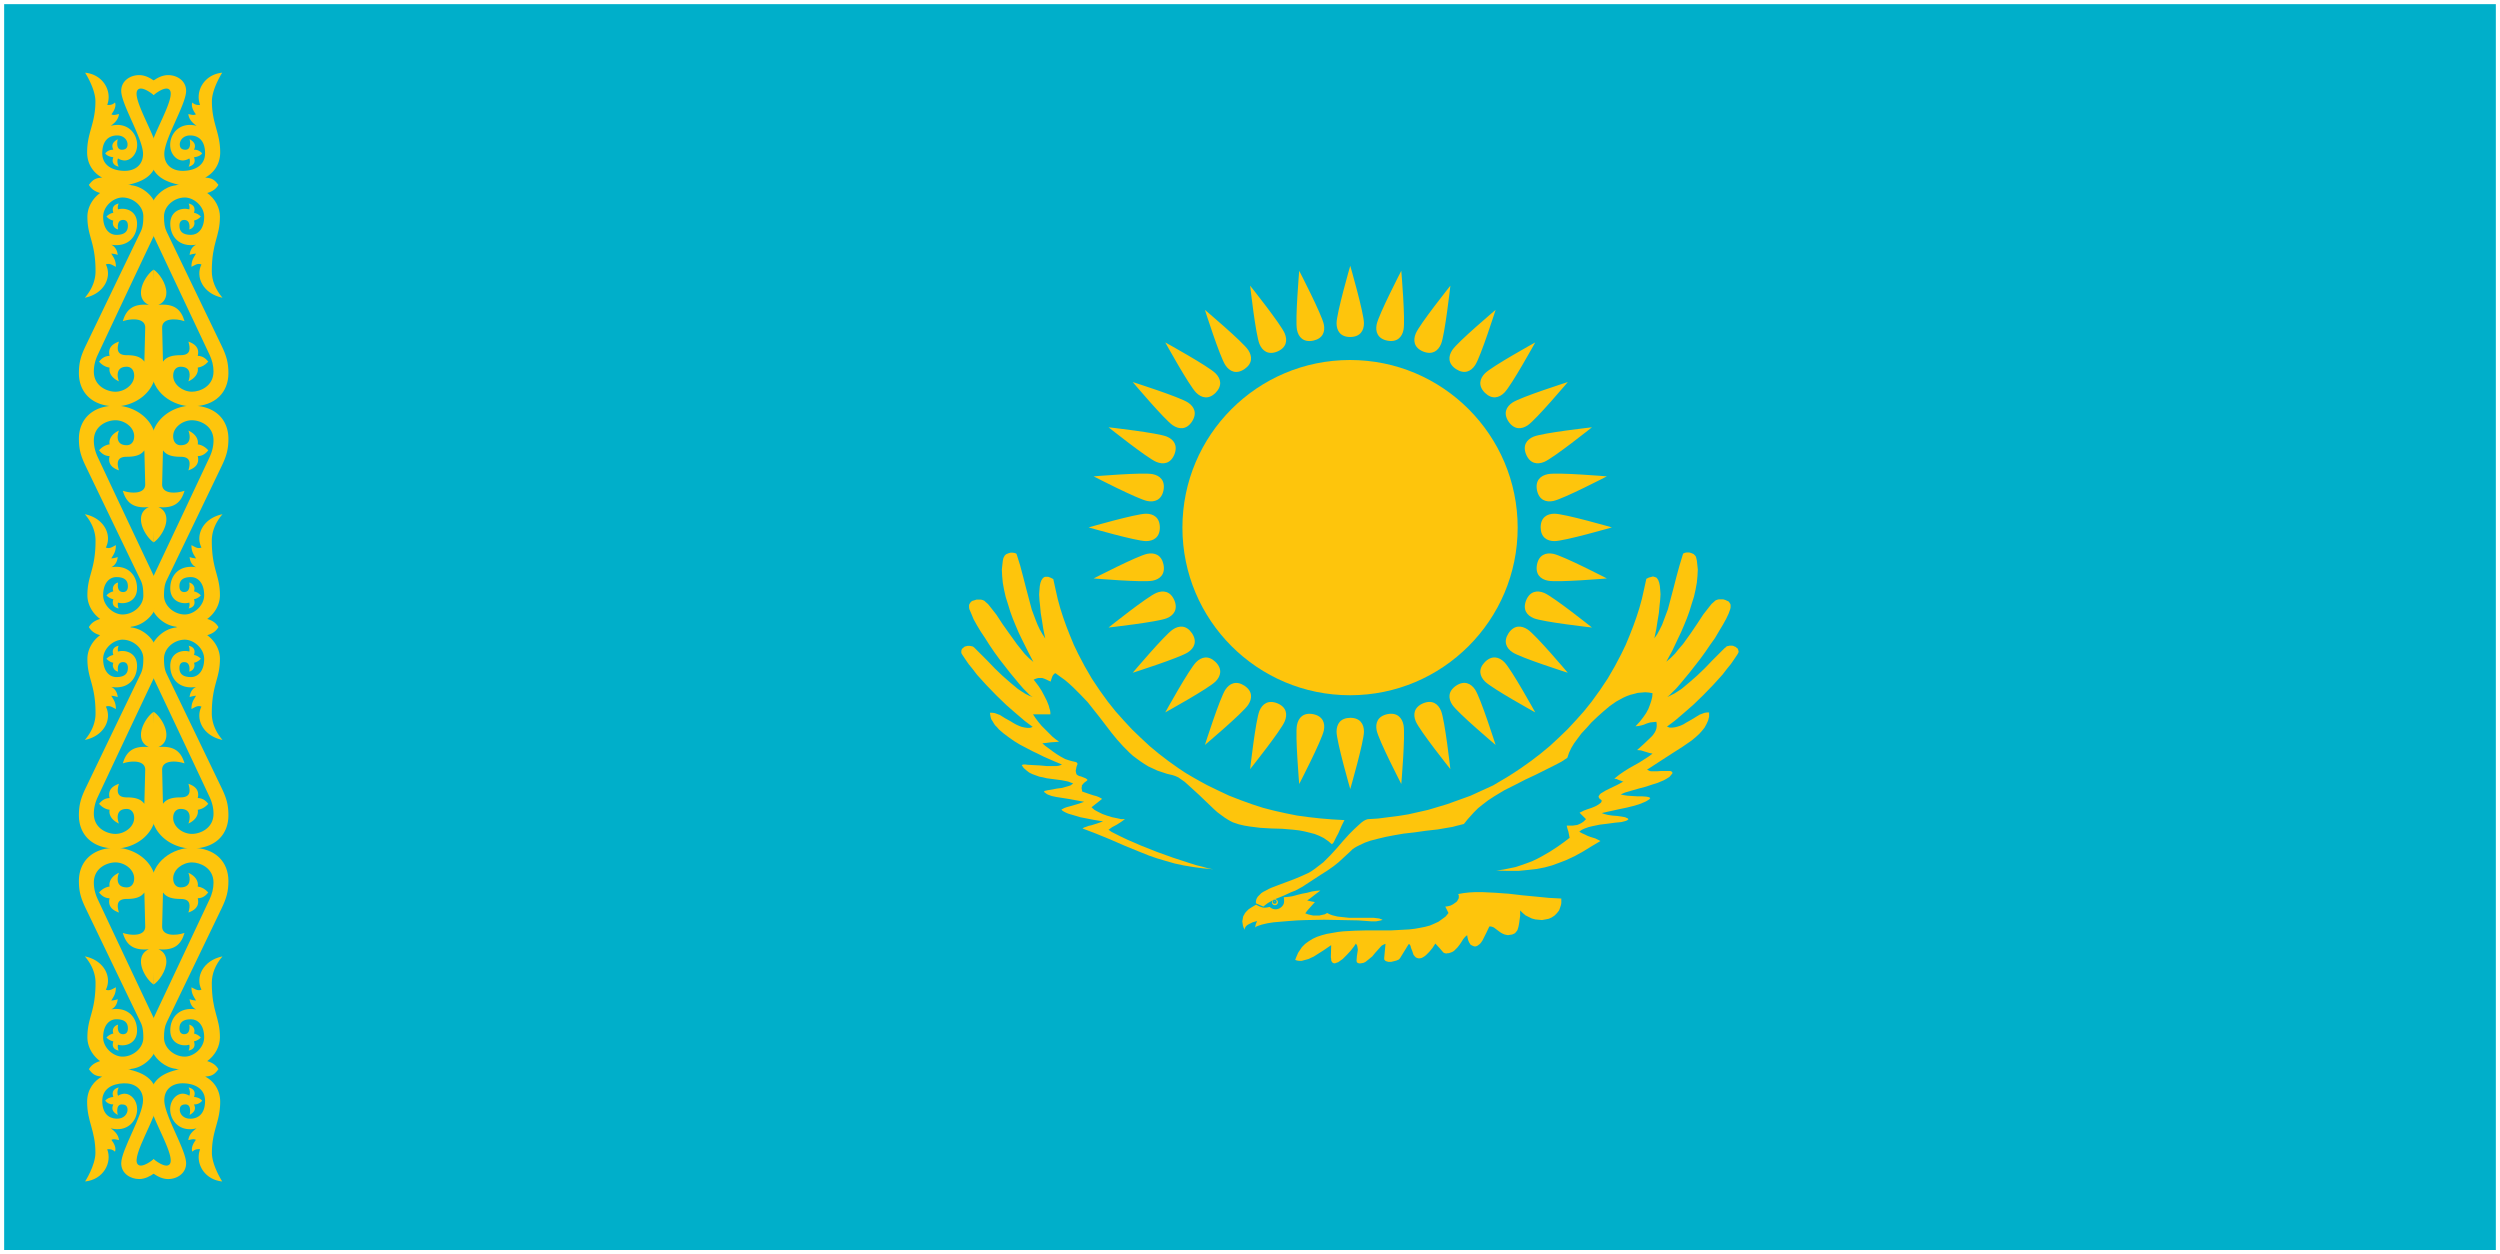 <svg xmlns="http://www.w3.org/2000/svg" width="301" height="151" viewBox="0 0 301 151">
  <g fill="none">
    <path fill="#00AFCA" d="M.5.5h300v150H.5z"/>
    <path fill="#FEC50C" d="M18.197 44.32c0 3.041 2.729 4.603 4.875 4.603 2.89 0 4.429-1.728 4.429-3.99 0-1.282-.235-2.087-.826-3.314 0 0-4.767-9.914-6.623-13.748-.231-.478-.306-1.023-.306-1.821 0-1.233 1.195-2.24 2.449-2.271 1.143-.029 2.388 1.065 2.388 2.312 0 1.514-.786 2.189-1.592 2.189-.993 0-1.388-.408-1.388-1.105 0-.485.235-.696.572-.696.851 0 .612 1.146.612 1.146.422-.093.77-.524.571-1.064.309-.069.599-.231.827-.491-.229-.221-.49-.392-.827-.45.199-.658-.067-.98-.643-1.115.116.253.121.486.082.706-.907-.258-2.296.152-2.296 1.719 0 1.555 1.079 2.864 3.103 2.537-.481.23-.726.701-.775 1.228.367-.143.775-.164.775-.164-.237.417-.565.777-.551 1.596.375-.171.724-.486 1.204-.286-.754 1.484.172 3.527 2.531 4.01-.863-1.012-1.286-2.104-1.286-3.192 0-3.524.979-4.117.979-6.567 0-1.025-.527-2.132-1.571-2.885v.041c.69-.185 1.132-.525 1.387-.987-1.577-.447-3.87-.439-5.101.045-1.415.164-2.403 1.25-2.694 1.801-.291.551-.856 2.543 0 4.337.937 1.963 5.356 11.334 6.734 14.28.292.625.47 1.287.47 2.005 0 1.804-1.653 2.434-2.592 2.434-1.122 0-2.265-.855-2.265-1.923 0-.677.367-1.084.898-1.084 1.269 0 1.192 1.079.939 1.76.79-.355 1.249-.989 1.123-1.657.447-.061.873-.273 1.265-.716-.309-.39-.686-.685-1.265-.696.253-1.037-.441-1.475-1.123-1.718.215.761.357 1.636-.939 1.636-.945 0-1.688.164-2.123.778-.025-.818-.102-4.051-.102-4.051-.054-1.215 1.626-1.18 2.694-.818-.403-1.399-1.229-2.156-3.143-1.964.464-.194.959-.631.959-1.473 0-1.139-.924-2.401-1.531-2.774l-.304 11.857zM167.043 41.016c1.179.219 1.767-.428 1.942-1.311.234-1.176-.269-7.101-.269-7.101s-2.732 5.281-2.966 6.457c-.176.884.116 1.721 1.293 1.955zM171.343 42.321c1.114.445 1.816-.075 2.161-.906.459-1.108 1.121-7.017 1.121-7.017s-3.709 4.646-4.168 5.755c-.344.83-.222 1.709.886 2.168zM175.307 44.439c1.005.654 1.796.281 2.296-.467.666-.997 2.468-6.663 2.468-6.663s-4.545 3.833-5.211 4.831c-.5.747-.551 1.633.447 2.299zM178.78 47.29c.859.837 1.707.625 2.343-.011.848-.848 3.721-6.053 3.721-6.053s-5.205 2.873-6.053 3.721c-.636.636-.859 1.495-.011 2.343zM181.632 50.764c.679.989 1.552.946 2.3.447.997-.666 4.831-5.211 4.831-5.211s-5.666 1.802-6.663 2.469c-.749.499-1.135 1.298-.468 2.295zM183.75 54.727c.473 1.103 1.337 1.231 2.169.887 1.108-.459 5.754-4.168 5.754-4.168s-5.909.662-7.017 1.121c-.831.344-1.365 1.052-.906 2.16zM185.054 59.028c.249 1.173 1.072 1.468 1.954 1.293 1.176-.234 6.457-2.966 6.457-2.966s-5.924-.503-7.101-.269c-.881.175-1.543.765-1.31 1.942zM185.495 63.5c.015 1.199.765 1.649 1.664 1.649 1.2 0 6.912-1.649 6.912-1.649s-5.712-1.649-6.912-1.649c-.899 0-1.664.45-1.664 1.649zM185.054 67.972c-.219 1.179.428 1.767 1.311 1.942 1.176.234 7.101-.269 7.101-.269s-5.281-2.732-6.457-2.966c-.883-.175-1.721.117-1.955 1.293zM183.75 72.273c-.445 1.114.075 1.816.906 2.16 1.108.459 7.017 1.121 7.017 1.121s-4.646-3.709-5.754-4.168c-.832-.344-1.71-.221-2.169.887zM181.632 76.236c-.654 1.005-.281 1.796.467 2.296.997.667 6.663 2.469 6.663 2.469s-3.833-4.545-4.831-5.211c-.748-.5-1.633-.551-2.299.446zM178.78 79.71c-.837.858-.625 1.707.011 2.343.848.848 6.053 3.721 6.053 3.721s-2.873-5.206-3.721-6.053c-.635-.637-1.494-.86-2.343-.011zM175.307 82.561c-.989.679-.947 1.552-.447 2.3.666.998 5.211 4.831 5.211 4.831s-1.802-5.666-2.468-6.663c-.5-.749-1.299-1.134-2.296-.468zM171.343 84.679c-1.103.473-1.231 1.338-.887 2.169.459 1.108 4.168 5.755 4.168 5.755s-.662-5.909-1.121-7.017c-.343-.832-1.052-1.366-2.16-.907zM149.835 82.561c-1.005-.654-1.796-.28-2.296.468-.666.997-2.468 6.663-2.468 6.663s4.544-3.833 5.211-4.831c.499-.748.55-1.634-.447-2.3zM146.361 79.71c-.859-.838-1.707-.626-2.343.011-.848.848-3.721 6.053-3.721 6.053s5.205-2.873 6.053-3.721c.637-.636.859-1.495.011-2.343zM143.51 76.236c-.679-.989-1.552-.946-2.3-.447-.997.667-4.831 5.211-4.831 5.211s5.665-1.802 6.663-2.469c.749-.499 1.134-1.298.468-2.295zM141.392 72.273c-.473-1.103-1.337-1.231-2.169-.887-1.108.459-5.754 4.168-5.754 4.168s5.909-.662 7.017-1.121c.831-.344 1.365-1.052.906-2.16zM140.087 67.972c-.249-1.173-1.072-1.468-1.954-1.293-1.176.234-6.457 2.966-6.457 2.966s5.924.503 7.101.269c.882-.175 1.544-.765 1.31-1.942zM139.647 63.5c-.015-1.199-.765-1.649-1.664-1.649-1.2 0-6.912 1.649-6.912 1.649s5.712 1.649 6.912 1.649c.899 0 1.664-.45 1.664-1.649zM140.087 59.028c.219-1.179-.428-1.767-1.311-1.942-1.176-.234-7.101.269-7.101.269s5.281 2.732 6.457 2.966c.883.175 1.721-.117 1.955-1.293zM141.392 54.727c.445-1.114-.075-1.816-.906-2.16-1.108-.459-7.017-1.121-7.017-1.121s4.646 3.709 5.754 4.168c.831.344 1.71.221 2.169-.887zM143.51 50.764c.654-1.006.281-1.796-.467-2.296-.998-.667-6.663-2.469-6.663-2.469s3.833 4.545 4.831 5.211c.747.5 1.633.551 2.299-.446zM146.361 47.29c.837-.859.626-1.707-.011-2.343-.848-.848-6.053-3.721-6.053-3.721s2.873 5.205 3.721 6.053c.636.637 1.495.859 2.343.011z"/>
    <circle cx="162.545" cy="63.526" r="20.182" fill="#FEC50C"/>
    <path fill="#FEC50C" d="M162.571 40.576c1.2-.015 1.649-.765 1.649-1.664 0-1.199-1.649-6.912-1.649-6.912s-1.649 5.712-1.649 6.912c0 .899.449 1.664 1.649 1.664zM167.043 85.983c-1.174.249-1.469 1.072-1.293 1.954.234 1.177 2.966 6.457 2.966 6.457s.503-5.924.269-7.101c-.175-.881-.766-1.543-1.942-1.31zM162.571 86.424c-1.199.016-1.649.765-1.649 1.665 0 1.2 1.649 6.912 1.649 6.912s1.649-5.712 1.649-6.912c0-.901-.45-1.665-1.649-1.665zM158.098 85.983c-1.179-.219-1.767.429-1.942 1.311-.234 1.177.269 7.101.269 7.101s2.732-5.28 2.966-6.457c.176-.882-.116-1.72-1.293-1.955zM153.798 84.679c-1.114-.445-1.816.076-2.161.907-.459 1.108-1.121 7.017-1.121 7.017s3.71-4.646 4.168-5.755c.345-.831.222-1.71-.886-2.169zM149.835 44.439c.989-.679.947-1.552.447-2.3-.667-.997-5.211-4.831-5.211-4.831s1.802 5.666 2.468 6.663c.5.749 1.299 1.135 2.296.468zM153.798 42.321c1.103-.473 1.231-1.338.887-2.169-.459-1.108-4.168-5.755-4.168-5.755s.662 5.909 1.121 7.017c.344.832 1.052 1.366 2.16.907zM158.098 41.016c1.173-.249 1.468-1.072 1.293-1.954-.234-1.177-2.966-6.457-2.966-6.457s-.503 5.924-.269 7.101c.176.882.766 1.544 1.942 1.31z"/>
    <path fill="#FEC50C" d="M161.87 98.742l-.348.697-.387.89-.232.426-.193.387-.155.31-.193.193-.464-.387-.503-.349-.542-.271-.58-.232-.619-.155-.619-.155-.619-.116-.658-.077-1.355-.116-1.354-.039-1.316-.078-1.238-.154-.696-.116-.658-.155-.348-.116-.348-.116-.31-.155-.271-.154-.426-.271-.425-.31-.464-.348-.426-.387-.89-.851-.89-.852-.89-.813-.813-.735-.387-.271-.387-.271-.348-.155-.348-.116-.658-.154-.58-.193-.581-.194-.581-.271-.503-.232-.503-.31-.464-.31-.426-.31-.464-.348-.387-.349-.387-.387-.387-.387-.735-.813-.697-.852-1.393-1.818-1.47-1.857-.851-.89-.89-.89-.503-.464-.503-.426-.542-.387-.58-.426-.116.039-.116.116-.116.155-.077.193-.116.348-.039.155-.271-.116-.232-.116-.271-.116-.232-.078h-.503l-.271.078-.271.116.271.349.348.464.348.542.31.581.31.619.232.581.078.31.077.232.039.271v.232h-2.09l.31.464.348.464.387.464.426.426.426.426.425.425.426.348.387.271-.425.039-.581.039-.581.077-.425.039.348.31.426.31.464.348.503.349.503.31.503.271.464.155.426.116.193.039.155.039.116.038.077.078.039.039v.155l-.039.077-.077.232-.039.231-.039.155v.116l.039.193.039.154.077.078.116.078.155.077.193.039.193.077.193.077.194.078.155.116.039.039v.077l-.039.039-.155.116-.155.116-.155.155-.155.193v.155l-.039.155.039.193.039.232.658.232.697.231.31.078.309.116.232.116.193.116-1.277 1.006.348.31.426.232.542.271.542.194.619.193.58.116.503.116h.464l-.426.31-.542.348-.58.31-.426.31.387.271.541.271.619.31.735.348 1.702.735 1.857.735 1.935.696 1.896.619.852.271.774.193.696.194.619.116-1.238-.116-1.161-.155-1.161-.193-1.083-.232-1.083-.31-1.045-.31-1.006-.348-.967-.387-1.896-.774-1.78-.773-.851-.349-.851-.348-.813-.31-.813-.31.194-.116.232-.078.31-.116.348-.078.735-.232.658-.232-1.161-.193-1.586-.31-.774-.232-.658-.193-.271-.116-.232-.116-.193-.116-.116-.116v-.038l.039-.039.116-.039.116-.078.31-.116.426-.116.929-.271.774-.271-1.896-.349-1.471-.232-.542-.116-.426-.155-.155-.077-.155-.116-.116-.077-.078-.116.116-.077.348-.078.503-.078.581-.116.619-.077.541-.155.271-.078.232-.077.155-.116.155-.116-.31-.116-.31-.116-.387-.078-.387-.077-.89-.116-.89-.116-.464-.116-.425-.078-.426-.154-.426-.155-.387-.193-.348-.271-.31-.271-.232-.348.078-.039.155-.038h.193l.31.038.696.039.774.039.851.078h1.083l.31-.039.232-.077.155-.077-.929-.387-1.238-.542-.696-.349-.735-.348-.735-.387-.735-.387-.697-.426-.658-.464-.619-.465-.541-.464-.232-.271-.232-.232-.155-.232-.155-.271-.155-.232-.078-.271-.039-.232-.039-.271h.271l.31.039.31.116.31.116.619.387.696.387.31.193.348.194.348.155.31.116.348.077.31.039h.349l.31-.116-.929-.696-1.045-.891-1.199-1.044-1.2-1.161-1.2-1.238-1.122-1.238-.503-.658-.503-.619-.426-.619-.387-.581-.078-.154v-.271l.039-.116.039-.116.116-.078.116-.116.116-.078.155-.038.155-.039h.31l.193.039.155.038.155.116.116.116.696.696.813.813.852.89.929.89.928.813.929.773.464.31.426.271.464.232.426.155-.31-.193-.349-.349-.464-.464-.503-.581-1.122-1.354-1.238-1.587-.619-.851-.58-.851-.542-.852-.541-.813-.464-.774-.387-.697-.271-.658-.232-.542-.039-.193v-.31l.039-.116.078-.116.077-.116.078-.077.116-.078.271-.077.232-.078h.542l.155.039.116.039.155.077.116.116.31.271.31.387.696.89.735 1.122.851 1.199.89 1.238.464.58.464.581.503.503.541.464-.658-1.277-.735-1.47-.387-.813-.348-.813-.349-.851-.31-.851-.271-.89-.271-.851-.193-.851-.155-.851-.078-.813-.039-.774.039-.387.039-.348.039-.348.077-.348.078-.116.039-.116.116-.116.077-.077.271-.116.271-.077h.271l.232.039.116.039.077.039.039.078.039.116.387 1.238.348 1.315.348 1.354.349 1.316.348 1.316.464 1.238.232.581.271.58.31.542.348.542-.232-1.122-.155-1.006-.155-.929-.078-.851-.077-.735-.039-.658.039-.542.039-.464.077-.387.116-.31.078-.116.077-.116.078-.077.116-.077.116-.039h.348l.31.116.31.155.271 1.238.271 1.199.31 1.122.348 1.083.387 1.083.426 1.083.464 1.122.541 1.122.387.735.387.735.426.735.426.735.464.697.464.696.503.696.503.696.929 1.161.967 1.083 1.006 1.084 1.045 1.006 1.083 1.006 1.122.929 1.161.89 1.2.852.813.542.851.503.89.503.851.464 1.354.658 1.315.619 1.393.542 1.393.503 1.316.425 1.354.348 1.393.31 1.354.271 1.432.193 1.393.155 1.432.116 1.431.081M165.395 110.506l.658.077.31.116.077.038v.039h-.077l-.078.039-.619.116h-.503l-1.625-.116-1.974-.039-2.128-.039-2.206.039-1.045.039-1.045.078-.928.077-.89.077-.735.116-.658.155-.232.077-.232.077-.193.078-.155.116.078-.387.154-.387-.271.077-.271.077-.232.116-.232.116-.193.116-.155.155-.116.193-.039.194-.116-.271-.077-.232-.039-.271-.039-.232.039-.194.039-.231.039-.194.116-.194.077-.154.155-.193.155-.155.155-.154.426-.271.464-.271c.251.152.533.263.813.349.243.032.532-.008.813-.078.472.416 1.104.365 1.509-.078a.891.891 0 00.194-.31c.064-.223.052-.516 0-.773l.464-.039.541-.077.581-.155.619-.155.619-.116.58-.155.542-.078.464-.038-.194.154-.464.349-.542.426-.387.271.503.116.425.077-.31.349-.309.348-.31.349-.232.31.31.116.31.077.348.077h.697l.348-.077.348-.077.271-.155.31.155.31.116.31.077.31.077.696.077.735.078h2.939"/>
    <path fill="#FEC50C" d="M153.515 108.301l.116.038.116.039.039.116.039.116-.039.116-.039.116-.116.078h-.271l-.077-.078-.078-.116-.039-.116.039-.116.078-.116.077-.039.155-.038"/>
    <path fill="#FEC50C" d="M153.47 108.455l.078.039.039.078-.039.077-.078.039-.077-.039-.039-.077.039-.078.077-.039"/>
    <path fill="#FEC50C" d="M153.5 108.987a.354.354 0 11-.002-.708.354.354 0 01.002.708z"/>
    <path fill="#FEC50C" d="M182.33 112.401l-.27.116-.271.039-.232.038-.193-.038-.193-.039-.193-.077-.155-.078-.193-.116-.31-.232-.31-.232-.155-.116-.194-.077-.155-.039h-.193l-.348.735-.464.929-.155.232-.155.193-.155.116-.155.116-.193.077h-.193l-.193-.077-.232-.116-.077-.116-.078-.116-.077-.154-.078-.194-.077-.348-.039-.232-.232.193-.232.271-.193.31-.232.348-.271.349-.271.271-.155.155-.193.116-.193.077-.232.077h-.116l-.194.039-.193-.039-.155-.077-.464-.542-.503-.542-.348.542-.387.465-.193.193-.193.193-.193.154-.193.116-.155.078-.194.039h-.193l-.155-.039-.155-.078-.116-.116-.155-.193-.077-.232-.078-.232-.155-.387-.039-.193-.077-.155-.078-.077h-.081l-1.045 1.702-.155.155-.271.116-.31.078-.309.077h-.349l-.27-.077-.078-.039-.116-.116-.039-.077v-.155l.155-1.703-.116.039-.155.077-.155.077-.155.155-.31.348-.348.387-.348.425-.426.349-.193.154-.193.155-.232.116-.193.038-.271.04-.193-.039-.077-.038-.078-.078-.039-.116v-.116l.039-.503.078-.503.039-.271-.039-.232-.039-.232-.155-.271-.232.348-.387.503-.464.503-.503.503-.271.193-.271.194-.232.078-.194.077-.077-.039h-.116l-.077-.077-.039-.039-.077-.116-.039-.116v-.155l-.039-.193.039-1.47-.967.658-1.161.735-.27.116-.31.154-.271.078-.31.078-.271.077h-.27l-.271-.039-.232-.078.116-.31.116-.271.116-.271.155-.232.155-.232.155-.232.193-.193.193-.193.426-.31.503-.31.503-.232.581-.193.58-.154.658-.116.658-.116.658-.077 1.432-.078 1.47-.039h2.941l.735-.039.696-.038.696-.039.658-.077.658-.116.58-.116.581-.155.542-.232.503-.232.425-.31.426-.31.348-.426-.387-.773.31-.039.31-.077.31-.155.27-.194.116-.077.116-.116.077-.154.078-.116.039-.155v-.271l-.077-.155.658-.116.696-.078.735-.039h.774l1.586.077 1.625.116 1.664.193 1.625.155 1.586.155 1.471.077v.542l-.039.232-.077.232-.078.232-.077.193-.116.155-.155.193-.27.271-.349.232-.348.155-.387.078-.426.077-.426-.039-.387-.038-.426-.116-.387-.193-.387-.193-.31-.271-.31-.31v.658l-.116.851-.078.426-.116.387-.077.154-.116.116-.077.116-.116.078m-31.11-3.637l.89.387.232-.193.31-.232.348-.193.31-.193 1.161-.465 1.006-.464.503-.193.425-.232.426-.232.348-.232.89-.581.89-.58.851-.542.774-.542.581-.464.464-.426.503-.464.542-.503.193-.193.232-.155.27-.155.31-.155.658-.31.658-.232.89-.232.967-.232 1.006-.193 1.122-.194 1.354-.155 1.354-.193 1.393-.155 1.354-.232.464-.078.426-.116.464-.116.464-.116.464-.581.735-.813.503-.503.58-.464.658-.503.773-.503 1.161-.697 1.238-.619 1.277-.658 1.238-.58 1.161-.581 1.083-.541.89-.465.697-.464.193-.581.271-.58.348-.58.426-.581.464-.619.581-.619.619-.697.774-.735.696-.619.735-.619.387-.271.387-.271.426-.232.425-.232.426-.193.426-.154.464-.116.425-.116.464-.039.426-.038.464.038.426.078-.039.464-.116.464-.155.464-.194.503-.27.503-.349.503-.425.542-.503.542.387-.039.348-.077.271-.078.271-.116.232-.078.271-.078.348-.038.387-.039.039.271v.271l-.039.271-.077.232-.116.232-.155.232-.155.194-.193.193-.813.774-.813.735.464.039.503.155.503.154.387.078-.464.348-.542.349-.542.348-.619.348-.619.348-.619.387-.619.426-.581.464.271.039.348.154.155.039.155.077.116.039.116-.039-.774.426-.967.464-.464.232-.387.232-.193.116-.116.116-.077.116-.078.116.039.155.077.116.155.116.116.116-.039.155-.078.116-.155.116-.155.116-.348.194-.464.193-.464.154-.426.155-.31.154-.232.116.774.774-.271.271-.271.193-.232.116-.271.116-.542.077h-.735l.078.348.116.348.078.387.077.388-.658.503-.813.58-.89.58-1.006.581-.581.31-.58.271-.619.232-.658.232-.697.232-.735.155-.774.154-.813.116 1.432.039h1.238l1.161-.116 1.044-.116.967-.193.852-.232.851-.31.813-.31 1.083-.503 1.045-.58 1.006-.619 1.045-.619-.619-.31-.619-.193-.31-.116-.31-.155-.348-.154-.348-.193.31-.232.348-.155.425-.155.464-.116.929-.193.967-.116.852-.116.774-.077.31-.077.271-.077.155-.078.116-.116-.039-.039-.078-.077-.116-.039-.155-.077-.426-.078-.542-.078-.541-.038-.542-.078-.464-.116-.31-.116 1.044-.232 1.045-.232.929-.193.774-.193.658-.193.581-.232.271-.116.193-.116.194-.116.155-.155-.039-.039-.077-.078-.155-.039-.193-.039-.503-.039h-.581l-.619-.038-.581-.039-.503-.077-.31-.078.271-.116.271-.116.928-.271.813-.232.735-.193.697-.232.735-.232.735-.31.348-.193.31-.193.116-.116.116-.154.116-.116.039-.116-.039-.116-.116-.077-.116-.039h-1.083l-.503.039h-.697l-.193-.039-.155-.077-.155-.077 1.548-1.006 1.432-.929 1.277-.813 1.122-.774.464-.387.426-.387.348-.387.31-.387.232-.426.194-.425.116-.464v-.503h-.27l-.271.039-.31.116-.31.116-.619.387-.658.387-.348.193-.31.193-.348.155-.349.116-.309.078-.31.039h-.349l-.31-.116.929-.696 1.045-.89 1.199-1.045 1.2-1.161 1.2-1.238 1.122-1.238.503-.658.503-.619.426-.619.387-.58.078-.155.039-.116-.039-.154-.039-.116-.039-.116-.116-.077-.116-.116-.116-.039-.155-.077-.155-.039h-.31l-.155.039-.193.039-.116.116-.155.116-.696.697-.813.813-.852.89-.929.89-.929.813-.928.774-.464.31-.426.271-.464.232-.387.193.271-.232.348-.348.464-.465.503-.58 1.122-1.354 1.238-1.586.619-.852.581-.852.581-.813.503-.851.464-.774.387-.697.31-.658.193-.542.039-.193v-.31l-.039-.116-.077-.116-.078-.116-.077-.077-.116-.039-.232-.116-.271-.078h-.541l-.155.039-.116.039-.155.077-.116.116-.31.271-.31.387-.696.89-.735 1.122-.813 1.199-.89 1.238-.503.581-.464.58-.503.503-.542.464.696-1.277.696-1.47.387-.813.348-.812.348-.851.31-.851.271-.89.271-.851.193-.851.155-.851.077-.813.039-.774-.039-.387-.039-.348-.039-.348-.078-.348-.039-.116-.077-.116-.116-.116-.078-.077-.27-.116-.271-.077h-.271l-.232.039-.078.039-.116.039-.039.078-.039.116-.387 1.277-.349 1.277-.348 1.354-.348 1.316-.348 1.316-.464 1.238-.232.619-.271.542-.31.58-.348.503.232-1.122.155-1.006.155-.929.077-.851.078-.735.039-.658-.039-.542-.039-.464-.078-.387-.116-.31-.077-.116-.077-.116-.078-.077-.116-.039-.116-.039-.116-.039h-.116l-.116.039-.31.077-.31.155-.271 1.238-.271 1.2-.31 1.122-.348 1.083-.387 1.083-.425 1.083-.464 1.122-.542 1.122-.387.735-.387.735-.425.735-.426.735-.464.696-.464.696-.503.697-.503.697-.929 1.16-.967 1.084-1.006 1.083-1.044 1.006-1.084 1.006-1.122.929-1.161.89-1.2.851-.813.542-.852.542-.851.503-.851.503-1.354.619-1.354.619-1.393.503-1.393.503-1.161.349-1.161.348-1.199.271-1.2.271-1.199.193-1.238.155-1.2.154-1.238.077-.116.039-.116.039-.232.116-.271.193-.387.348-.503.465-.619.619-.735.813-.696.813-.813.89-.426.426-.425.426-.503.387-.503.387-.387.271-.387.232-.425.194-.426.193-.929.387-.929.348-.929.349-.813.31-.348.155-.348.193-.31.155-.232.155-.232.232-.193.193-.116.194-.078.193-.039.271.012.147"/>
    <path fill="#FEC50C" stroke="#00AFCA" stroke-width=".191" d="M153.47 108.721a.145.145 0 110-.29.145.145 0 010 .29z"/>
    <path fill="#FEC50C" d="M18.5 139.562s-1.442 1.212-1.931.604c-.788-.977 2.421-5.845 2.421-7.56 0-2.814-1.877-3.579-4.196-3.981-1.556-.27-4.089.113-4.089.113.477.641.787.829 1.591.881-.895.464-1.806 1.473-1.806 3.042 0 2.421.997 3.419.997 6.147 0 1.514-1.241 3.441-1.241 3.441 2.194-.22 3.282-2.251 2.663-3.875.349-.05.667.028.939.286.161-.45-.093-.972-.432-1.422.273-.146.474-.059.91.031-.042-.464-.319-.957-.999-1.42 1.973.512 3.186-.863 3.186-2.303 0-1.087-.762-1.866-1.506-1.866-.241 0-.594.1-.794.248-.141-.299-.068-.699.077-.999-.545.145-.892.469-.646 1.144-.419.038-.752.18-.98.45.23.294.579.464.98.45-.305.63.035.983.531 1.269 0 0-.315-1.269.49-1.269.362 0 .692.118.692.651 0 .464-.406 1.108-1.345 1.067-.939-.041-1.7-.647-1.7-2.146 0-1.383 1.115-2.07 2.585-2.114 1.325-.041 2.325.677 2.325 2.044 0 1.819-2.627 5.966-2.627 7.587 0 1.216 1.094 1.896 2.164 1.896 1.388 0 2.559-1.375 2.559-1.375l-.815-1.022-.003.001zM18.197 106.68c0-3.041 2.729-4.604 4.875-4.604 2.89 0 4.429 1.728 4.429 3.99 0 1.282-.235 2.086-.826 3.313 0 0-4.767 9.914-6.623 13.748-.231.478-.306 1.022-.306 1.82 0 1.233 1.195 2.24 2.449 2.271 1.143.028 2.388-1.065 2.388-2.312 0-1.514-.786-2.189-1.592-2.189-.993 0-1.388.408-1.388 1.104 0 .485.235.696.572.696.851 0 .612-1.146.612-1.146.422.093.77.524.571 1.064.309.068.599.23.827.491-.229.221-.49.392-.827.45.199.658-.067.98-.643 1.115.116-.253.121-.486.082-.706-.907.258-2.296-.152-2.296-1.718 0-1.555 1.079-2.864 3.103-2.537-.481-.23-.726-.701-.775-1.228.367.143.775.164.775.164-.237-.417-.565-.777-.551-1.596.375.17.724.486 1.204.287-.754-1.484.172-3.527 2.531-4.01-.863 1.012-1.286 2.104-1.286 3.191 0 3.524.979 4.117.979 6.567 0 1.025-.527 2.132-1.571 2.884v-.041c.69.185 1.132.525 1.387.987-1.577.447-3.87.439-5.101-.045-1.415-.164-2.403-1.25-2.694-1.8-.291-.55-.856-2.543 0-4.337.937-1.963 5.356-11.334 6.734-14.28.292-.625.47-1.287.47-2.005 0-1.804-1.653-2.434-2.592-2.434-1.122 0-2.265.855-2.265 1.923 0 .677.367 1.084.898 1.084 1.269 0 1.192-1.079.939-1.76.79.355 1.249.989 1.123 1.657.447.062.873.273 1.265.716-.309.391-.686.686-1.265.696.253 1.036-.441 1.475-1.123 1.718.215-.761.357-1.636-.939-1.636-.945 0-1.688-.164-2.123-.778-.025.818-.102 4.051-.102 4.051-.054 1.215 1.626 1.18 2.694.818-.403 1.399-1.229 2.156-3.143 1.964.464.194.959.632.959 1.474 0 1.139-.924 2.4-1.531 2.773l-.304-11.854z"/>
    <path fill="#FEC50C" d="M18.803 106.68c0-3.041-2.73-4.604-4.874-4.604-2.89 0-4.429 1.728-4.429 3.99 0 1.282.235 2.086.826 3.313 0 0 4.767 9.914 6.623 13.748.231.478.306 1.022.306 1.82 0 1.233-1.195 2.24-2.449 2.271-1.143.028-2.388-1.065-2.388-2.312 0-1.514.785-2.189 1.592-2.189.992 0 1.388.408 1.388 1.104 0 .485-.234.696-.571.696-.851 0-.612-1.146-.612-1.146-.423.093-.77.524-.571 1.064-.31.068-.599.23-.827.491.228.221.49.392.827.45-.2.658.067.98.643 1.115a1.154 1.154 0 01-.082-.706c.907.258 2.296-.152 2.296-1.718 0-1.555-1.079-2.864-3.102-2.537.481-.23.726-.701.775-1.228-.367.143-.775.164-.775.164.236-.417.565-.777.551-1.596-.375.17-.723.486-1.204.287.754-1.484-.172-3.527-2.53-4.01.863 1.012 1.286 2.104 1.286 3.191 0 3.524-.98 4.117-.98 6.567 0 1.025.527 2.132 1.572 2.884v-.041c-.69.185-1.133.525-1.387.987 1.577.447 3.87.439 5.101-.045 1.415-.164 2.402-1.25 2.694-1.8.291-.551.856-2.543 0-4.337a3879.236 3879.236 0 01-6.735-14.28c-.292-.625-.469-1.287-.469-2.005 0-1.804 1.653-2.434 2.592-2.434 1.123 0 2.265.855 2.265 1.923 0 .677-.367 1.084-.898 1.084-1.269 0-1.191-1.079-.939-1.76-.79.355-1.249.989-1.123 1.657-.447.062-.873.273-1.265.716.309.391.686.686 1.265.696-.253 1.036.441 1.475 1.123 1.718-.216-.761-.357-1.636.939-1.636.945 0 1.689-.164 2.123-.778.025.818.102 4.051.102 4.051.055 1.215-1.626 1.18-2.694.818.403 1.399 1.229 2.156 3.143 1.964-.464.194-.959.632-.959 1.474.001 1.139.924 2.4 1.531 2.773l.3-11.854zM18.5 139.562s1.441 1.212 1.931.604c.787-.977-2.421-5.845-2.421-7.56 0-2.814 1.877-3.579 4.196-3.981 1.556-.27 4.089.113 4.089.113-.477.641-.787.829-1.591.881.895.464 1.806 1.473 1.806 3.042 0 2.421-.997 3.419-.997 6.147 0 1.514 1.242 3.441 1.242 3.441-2.194-.22-3.282-2.251-2.663-3.875-.35-.05-.667.028-.939.286-.161-.45.093-.972.433-1.422-.273-.146-.475-.059-.91.031.042-.464.319-.957.999-1.42-1.973.512-3.186-.863-3.186-2.303 0-1.087.762-1.866 1.507-1.866.241 0 .594.1.793.248.141-.299.068-.699-.077-.999.546.145.892.469.646 1.144.419.038.753.18.98.45a1.17 1.17 0 01-.98.45c.305.63-.035.983-.53 1.269 0 0 .315-1.269-.49-1.269-.362 0-.692.118-.692.651 0 .464.406 1.108 1.345 1.067.939-.041 1.7-.647 1.7-2.146 0-1.383-1.115-2.07-2.584-2.114-1.325-.041-2.325.677-2.325 2.044 0 1.819 2.626 5.966 2.626 7.587 0 1.216-1.094 1.896-2.164 1.896-1.388 0-2.559-1.375-2.559-1.375l.815-1.022v.001zM18.197 53.442c0-3.041 2.729-4.603 4.875-4.603 2.89 0 4.429 1.728 4.429 3.99 0 1.282-.235 2.087-.826 3.314 0 0-4.767 9.914-6.623 13.748-.231.478-.306 1.022-.306 1.821 0 1.233 1.195 2.24 2.449 2.271 1.143.029 2.388-1.065 2.388-2.312 0-1.514-.786-2.189-1.592-2.189-.993 0-1.388.408-1.388 1.105 0 .485.235.696.572.696.851 0 .612-1.146.612-1.146.422.093.77.525.571 1.064.309.069.599.231.827.491-.229.221-.49.392-.827.45.199.658-.067.98-.643 1.115.116-.253.121-.486.082-.706-.907.258-2.296-.152-2.296-1.719 0-1.555 1.079-2.864 3.103-2.537-.481-.23-.726-.701-.775-1.228.367.143.775.164.775.164-.237-.417-.565-.777-.551-1.596.375.171.724.486 1.204.286-.754-1.484.172-3.527 2.531-4.01-.863 1.011-1.286 2.104-1.286 3.191 0 3.524.979 4.117.979 6.567 0 1.025-.527 2.132-1.571 2.885v-.041c.69.185 1.132.525 1.387.987-1.577.447-3.87.439-5.101-.045-1.415-.164-2.403-1.25-2.694-1.801-.291-.551-.856-2.543 0-4.337.937-1.963 5.356-11.334 6.734-14.28.292-.625.47-1.288.47-2.005 0-1.805-1.653-2.435-2.592-2.435-1.122 0-2.265.855-2.265 1.923 0 .677.367 1.084.898 1.084 1.269 0 1.192-1.079.939-1.76.79.355 1.249.989 1.123 1.657.447.061.873.273 1.265.716-.309.39-.686.685-1.265.696.253 1.037-.441 1.475-1.123 1.718.215-.761.357-1.636-.939-1.636-.945 0-1.688-.164-2.123-.777-.025.818-.102 4.051-.102 4.051-.054 1.215 1.626 1.18 2.694.818-.403 1.399-1.229 2.156-3.143 1.964.464.194.959.631.959 1.473 0 1.139-.924 2.401-1.531 2.774l-.304-11.856z"/>
    <path fill="#FEC50C" d="M18.803 53.442c0-3.041-2.73-4.603-4.874-4.603-2.89 0-4.429 1.728-4.429 3.99 0 1.282.235 2.087.826 3.314 0 0 4.767 9.914 6.623 13.748.231.478.306 1.022.306 1.821 0 1.233-1.195 2.24-2.449 2.271-1.143.029-2.388-1.065-2.388-2.312 0-1.514.785-2.189 1.592-2.189.992 0 1.388.408 1.388 1.105 0 .485-.234.696-.571.696-.851 0-.612-1.146-.612-1.146-.423.093-.77.525-.571 1.064-.31.069-.599.231-.827.491.228.221.49.392.827.45-.2.658.067.98.643 1.115a1.154 1.154 0 01-.082-.706c.907.258 2.296-.152 2.296-1.719 0-1.555-1.079-2.864-3.102-2.537.481-.23.726-.701.775-1.228-.367.143-.775.164-.775.164.236-.417.565-.777.551-1.596-.375.171-.723.486-1.204.286.754-1.484-.172-3.527-2.53-4.01.863 1.011 1.286 2.104 1.286 3.191 0 3.524-.98 4.117-.98 6.567 0 1.025.527 2.132 1.572 2.885v-.041c-.69.185-1.133.525-1.387.987 1.577.447 3.87.439 5.101-.045 1.415-.164 2.402-1.25 2.694-1.801.291-.551.856-2.543 0-4.337a3879.236 3879.236 0 01-6.735-14.28c-.292-.625-.469-1.288-.469-2.005 0-1.805 1.653-2.435 2.592-2.435 1.123 0 2.265.855 2.265 1.923 0 .677-.367 1.084-.898 1.084-1.269 0-1.191-1.079-.939-1.76-.79.355-1.249.989-1.123 1.657-.447.061-.873.273-1.265.716.309.39.686.685 1.265.696-.253 1.037.441 1.475 1.123 1.718-.216-.761-.357-1.636.939-1.636.945 0 1.689-.164 2.123-.777.025.818.102 4.051.102 4.051.055 1.215-1.626 1.18-2.694.818.403 1.399 1.229 2.156 3.143 1.964-.464.194-.959.631-.959 1.473.001 1.139.924 2.401 1.531 2.774l.3-11.856z"/>
    <path fill="#FEC50C" d="M18.803 44.32c0 3.041-2.73 4.603-4.874 4.603-2.89 0-4.429-1.728-4.429-3.99 0-1.282.235-2.087.826-3.314 0 0 4.767-9.914 6.623-13.748.231-.478.306-1.023.306-1.821 0-1.233-1.195-2.24-2.449-2.271-1.143-.029-2.388 1.065-2.388 2.312 0 1.514.785 2.189 1.592 2.189.992 0 1.388-.408 1.388-1.105 0-.485-.234-.696-.571-.696-.851 0-.612 1.146-.612 1.146-.423-.093-.77-.524-.571-1.064a1.534 1.534 0 01-.827-.491c.228-.221.49-.392.827-.45-.2-.658.067-.98.643-1.115-.116.253-.12.486-.082.706.907-.258 2.296.152 2.296 1.719 0 1.555-1.079 2.864-3.102 2.537.481.23.726.701.775 1.228-.367-.143-.775-.164-.775-.164.236.417.565.777.551 1.596-.375-.171-.723-.486-1.204-.286.754 1.484-.172 3.527-2.53 4.01.863-1.012 1.286-2.104 1.286-3.192 0-3.524-.98-4.117-.98-6.567 0-1.025.527-2.132 1.572-2.885v.041c-.69-.185-1.133-.525-1.387-.987 1.577-.447 3.87-.439 5.101.045 1.415.164 2.402 1.25 2.694 1.801.291.551.856 2.543 0 4.337a3879.236 3879.236 0 00-6.735 14.28c-.292.625-.469 1.287-.469 2.005 0 1.804 1.653 2.434 2.592 2.434 1.123 0 2.265-.855 2.265-1.923 0-.677-.367-1.084-.898-1.084-1.269 0-1.191 1.079-.939 1.76-.79-.355-1.249-.989-1.123-1.657-.447-.061-.873-.273-1.265-.716.309-.39.686-.685 1.265-.696-.253-1.037.441-1.475 1.123-1.718-.216.761-.357 1.636.939 1.636.945 0 1.689.164 2.123.778.025-.818.102-4.051.102-4.051.055-1.215-1.626-1.18-2.694-.818.403-1.399 1.229-2.156 3.143-1.964-.464-.194-.959-.631-.959-1.473.001-1.139.924-2.401 1.531-2.774l.3 11.857zM18.803 97.559c0 3.04-2.73 4.603-4.874 4.603-2.89 0-4.429-1.728-4.429-3.99 0-1.282.235-2.087.826-3.313 0 0 4.767-9.914 6.623-13.748.231-.479.306-1.022.306-1.821 0-1.233-1.195-2.24-2.449-2.271-1.143-.028-2.388 1.065-2.388 2.312 0 1.515.785 2.189 1.592 2.189.992 0 1.388-.408 1.388-1.105 0-.485-.234-.696-.571-.696-.851 0-.612 1.146-.612 1.146-.423-.092-.77-.525-.571-1.064a1.534 1.534 0 01-.827-.491c.228-.221.49-.392.827-.45-.2-.658.067-.98.643-1.115-.116.253-.12.485-.082.706.907-.258 2.296.152 2.296 1.718 0 1.555-1.079 2.864-3.102 2.537.481.23.726.701.775 1.228-.367-.144-.775-.164-.775-.164.236.417.565.777.551 1.596-.375-.17-.723-.486-1.204-.286.754 1.484-.172 3.526-2.53 4.01.863-1.012 1.286-2.104 1.286-3.191 0-3.524-.98-4.117-.98-6.567 0-1.025.527-2.132 1.572-2.885v.041c-.69-.185-1.133-.524-1.387-.987 1.577-.447 3.87-.439 5.101.045 1.415.164 2.402 1.25 2.694 1.801.291.551.856 2.543 0 4.337a3952.347 3952.347 0 00-6.735 14.279c-.292.625-.469 1.288-.469 2.005 0 1.805 1.653 2.435 2.592 2.435 1.123 0 2.265-.854 2.265-1.923 0-.677-.367-1.084-.898-1.084-1.269 0-1.191 1.079-.939 1.759-.79-.355-1.249-.989-1.123-1.657-.447-.061-.873-.273-1.265-.716.309-.39.686-.685 1.265-.695-.253-1.037.441-1.475 1.123-1.718-.216.761-.357 1.636.939 1.636.945 0 1.689.164 2.123.777.025-.818.102-4.05.102-4.05.055-1.215-1.626-1.18-2.694-.818.403-1.399 1.229-2.156 3.143-1.964-.464-.194-.959-.631-.959-1.473.001-1.139.924-2.4 1.531-2.773l.3 11.855z"/>
    <path fill="#FEC50C" d="M18.197 97.559c0 3.04 2.729 4.603 4.875 4.603 2.89 0 4.429-1.728 4.429-3.99 0-1.282-.235-2.087-.826-3.313 0 0-4.767-9.914-6.623-13.748-.231-.479-.306-1.022-.306-1.821 0-1.233 1.195-2.24 2.449-2.271 1.143-.028 2.388 1.065 2.388 2.312 0 1.515-.786 2.189-1.592 2.189-.993 0-1.388-.408-1.388-1.105 0-.485.235-.696.572-.696.851 0 .612 1.146.612 1.146.422-.092.77-.525.571-1.064.309-.069.599-.231.827-.491-.229-.221-.49-.392-.827-.45.199-.658-.067-.98-.643-1.115.116.253.121.485.082.706-.907-.258-2.296.152-2.296 1.718 0 1.555 1.079 2.864 3.103 2.537-.481.23-.726.701-.775 1.228.367-.144.775-.164.775-.164-.237.417-.565.777-.551 1.596.375-.17.724-.486 1.204-.286-.754 1.484.172 3.526 2.531 4.01-.863-1.012-1.286-2.104-1.286-3.191 0-3.524.979-4.117.979-6.567 0-1.025-.527-2.132-1.571-2.885v.041c.69-.185 1.132-.524 1.387-.987-1.577-.447-3.87-.439-5.101.045-1.415.164-2.403 1.25-2.694 1.801-.291.551-.856 2.543 0 4.337.937 1.963 5.356 11.334 6.734 14.279.292.625.47 1.288.47 2.005 0 1.805-1.653 2.435-2.592 2.435-1.122 0-2.265-.854-2.265-1.923 0-.677.367-1.084.898-1.084 1.269 0 1.192 1.079.939 1.759.79-.355 1.249-.989 1.123-1.657.447-.061.873-.273 1.265-.716-.309-.39-.686-.685-1.265-.695.253-1.037-.441-1.475-1.123-1.718.215.761.357 1.636-.939 1.636-.945 0-1.688.164-2.123.777-.025-.818-.102-4.05-.102-4.05-.054-1.215 1.626-1.18 2.694-.818-.403-1.399-1.229-2.156-3.143-1.964.464-.194.959-.631.959-1.473 0-1.139-.924-2.4-1.531-2.773l-.304 11.855zM18.5 11.438s1.441-1.211 1.931-.604c.787.977-2.421 5.845-2.421 7.56 0 2.814 1.877 3.579 4.196 3.981 1.556.27 4.089-.113 4.089-.113-.477-.641-.787-.83-1.591-.881.895-.465 1.806-1.473 1.806-3.042 0-2.421-.997-3.418-.997-6.147 0-1.514 1.242-3.441 1.242-3.441-2.194.22-3.282 2.251-2.663 3.875-.35.05-.667-.028-.939-.286-.161.45.093.972.433 1.422-.273.146-.475.059-.91-.031.042.464.319.956.999 1.42-1.973-.512-3.186.863-3.186 2.302 0 1.087.762 1.866 1.507 1.866.241 0 .594-.099.793-.248.141.299.068.7-.077.999.546-.144.892-.468.646-1.143.419-.039.753-.18.98-.45a1.17 1.17 0 00-.98-.45c.305-.63-.035-.983-.53-1.269 0 0 .315 1.269-.49 1.269-.362 0-.692-.118-.692-.651 0-.465.406-1.108 1.345-1.067.939.041 1.7.647 1.7 2.146 0 1.383-1.115 2.07-2.584 2.115-1.325.041-2.325-.677-2.325-2.044 0-1.819 2.626-5.966 2.626-7.587 0-1.216-1.094-1.896-2.164-1.896-1.388 0-2.559 1.374-2.559 1.374l.815 1.022v-.001z"/>
    <path fill="#FEC50C" d="M18.5 11.438s-1.442-1.211-1.931-.604c-.788.977 2.421 5.845 2.421 7.56 0 2.814-1.877 3.579-4.196 3.981-1.556.27-4.089-.113-4.089-.113.477-.641.787-.83 1.591-.881-.895-.465-1.806-1.473-1.806-3.042 0-2.421.997-3.418.997-6.147 0-1.514-1.241-3.441-1.241-3.441 2.194.22 3.282 2.251 2.663 3.875.349.05.667-.028.939-.286.161.45-.093.972-.432 1.422.273.146.474.059.91-.031-.042.464-.319.956-.999 1.42 1.973-.512 3.186.863 3.186 2.302 0 1.087-.762 1.866-1.506 1.866-.241 0-.594-.099-.794-.248-.141.299-.068.7.077.999-.545-.144-.892-.468-.646-1.143-.419-.039-.752-.18-.98-.45a1.17 1.17 0 01.98-.45c-.305-.63.035-.983.531-1.269 0 0-.315 1.269.49 1.269.362 0 .692-.118.692-.651 0-.465-.406-1.108-1.345-1.067-.939.041-1.7.647-1.7 2.146 0 1.383 1.115 2.07 2.585 2.115 1.325.041 2.325-.677 2.325-2.044 0-1.819-2.627-5.966-2.627-7.587 0-1.216 1.094-1.896 2.164-1.896 1.388 0 2.559 1.374 2.559 1.374l-.815 1.022-.003-.001z"/>
  </g>
</svg>
